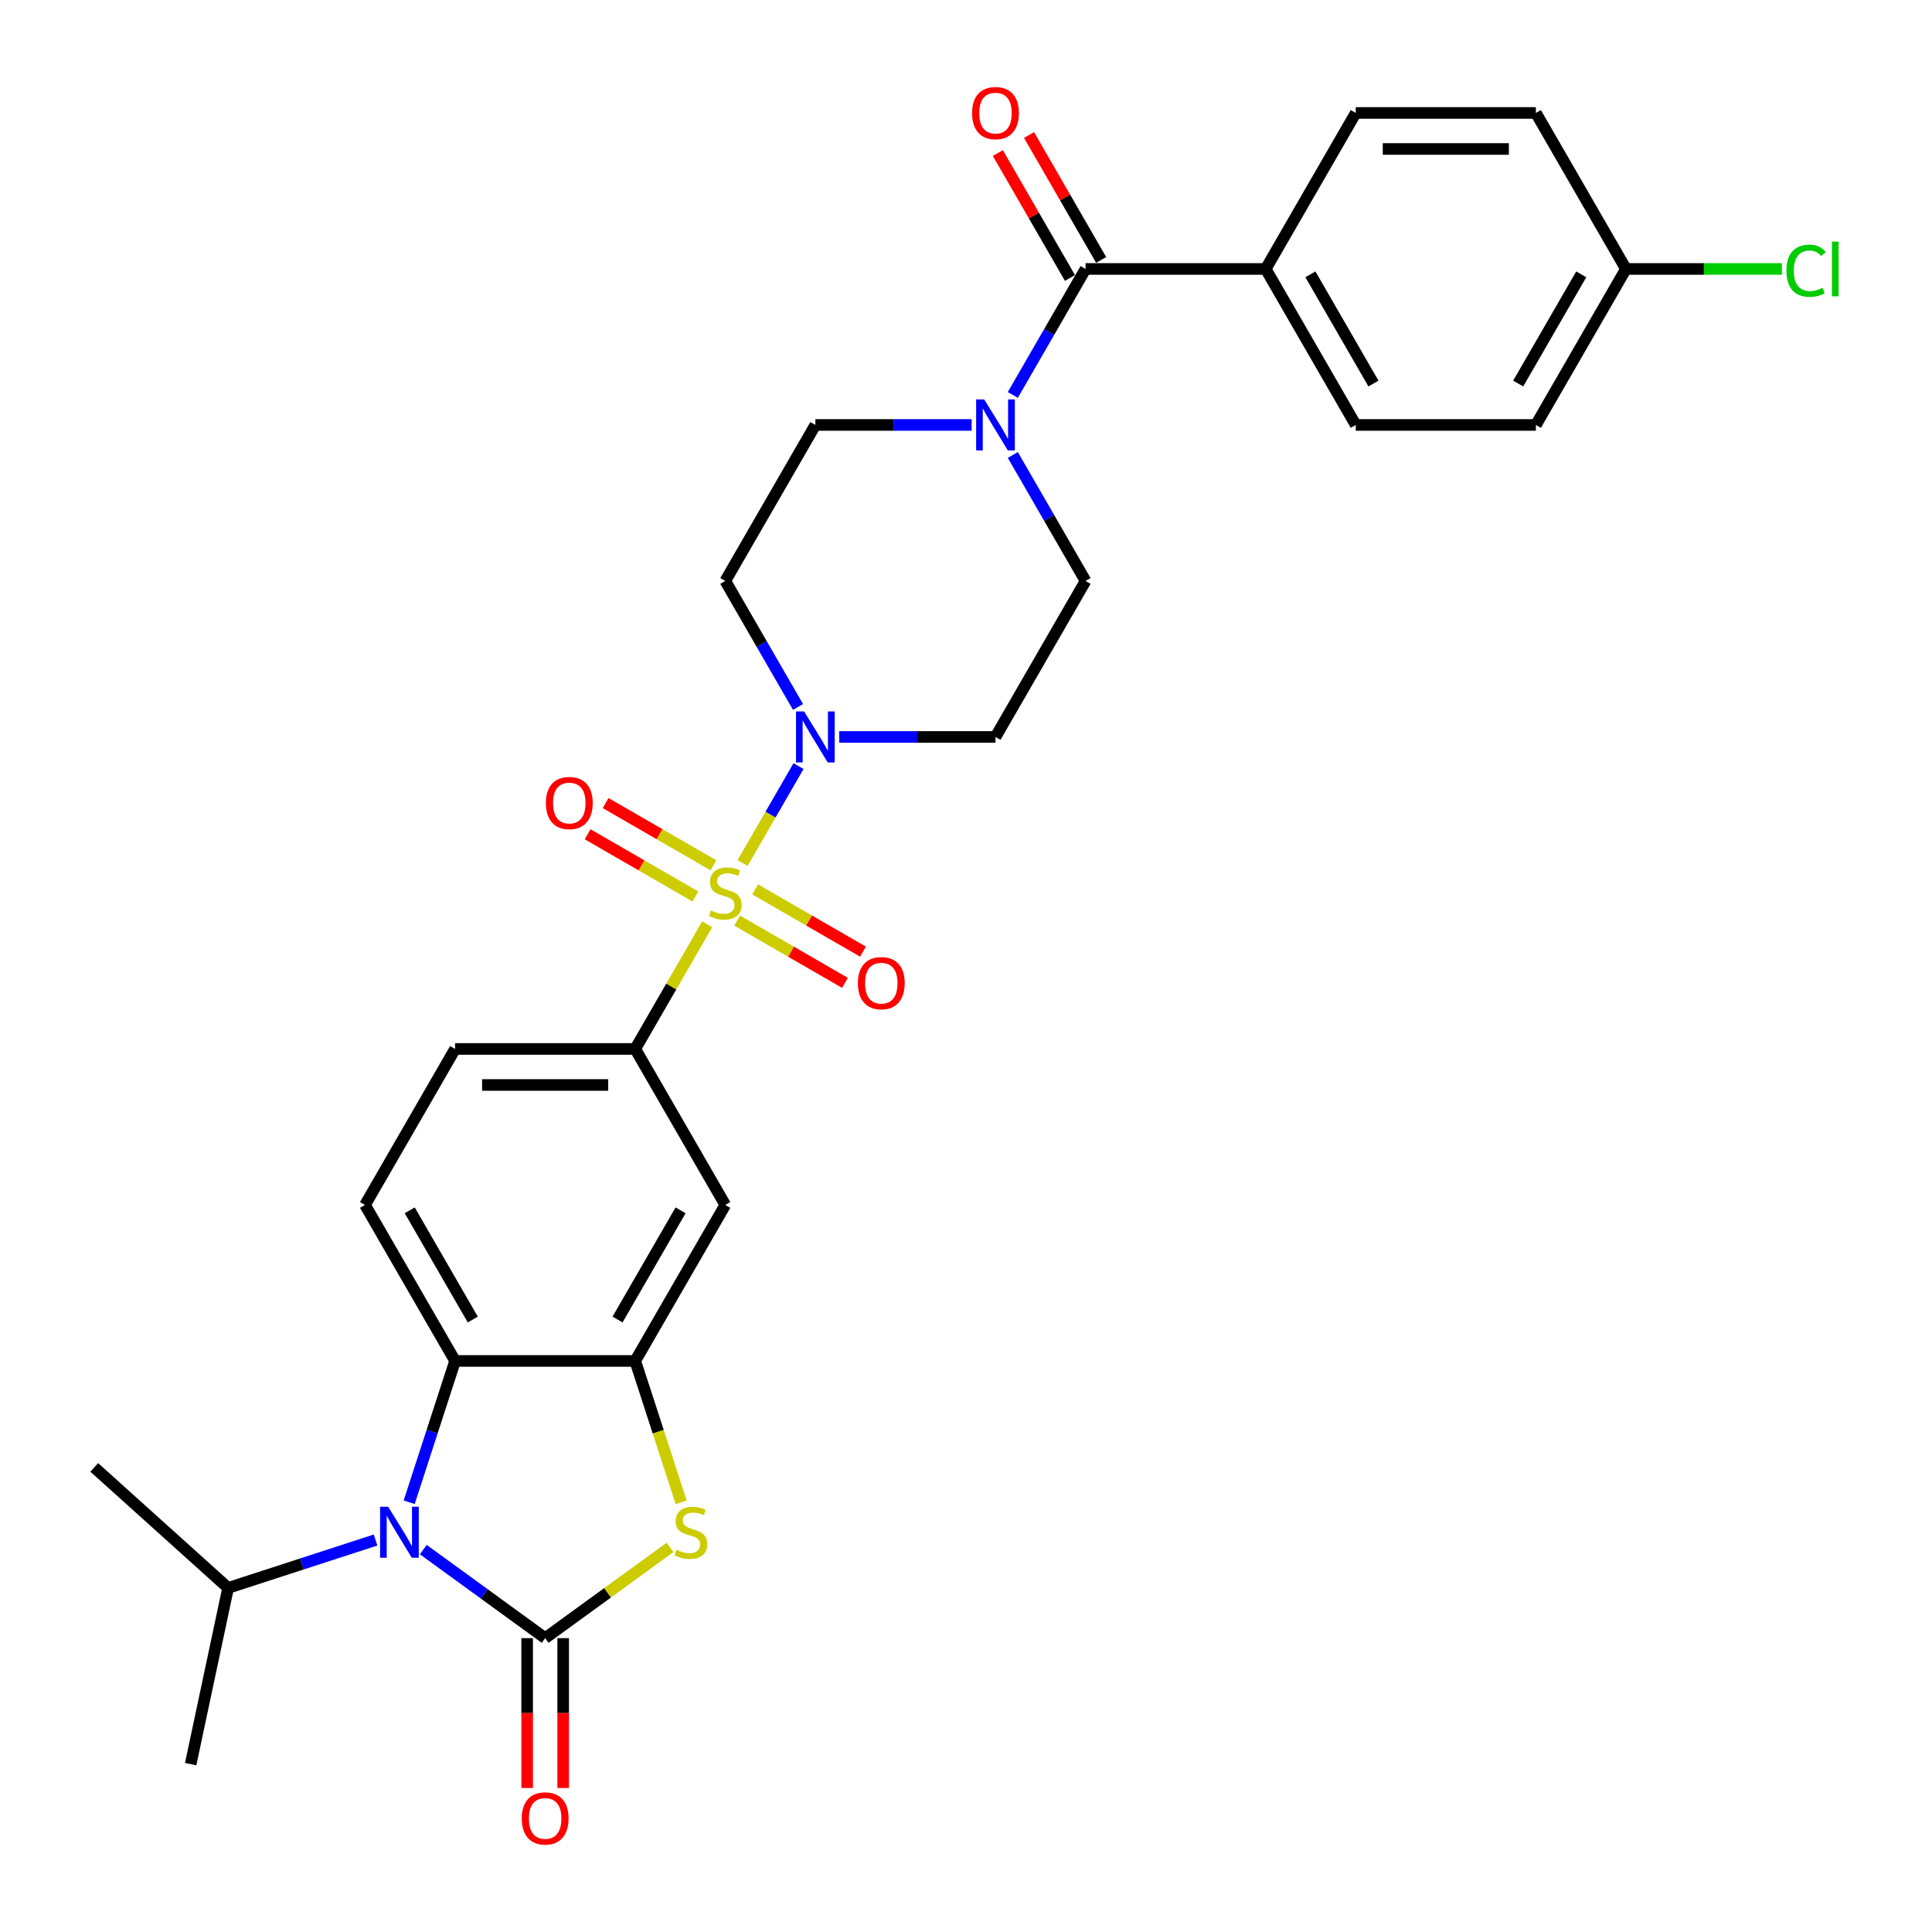 <?xml version='1.0' encoding='iso-8859-1'?>
<svg version='1.1' baseProfile='full'
              xmlns='http://www.w3.org/2000/svg'
                      xmlns:rdkit='http://www.rdkit.org/xml'
                      xmlns:xlink='http://www.w3.org/1999/xlink'
                  xml:space='preserve'
width='1000px' height='1000px' viewBox='0 0 1000 1000'>
<!-- END OF HEADER -->
<rect style='opacity:1.0;fill:#FFFFFF;stroke:none' width='1000' height='1000' x='0' y='0'> </rect>
<path class='bond-3' d='M 384.357,446.693 L 398.838,421.611' style='fill:none;fill-rule:evenodd;stroke:#CCCC00;stroke-width:6px;stroke-linecap:butt;stroke-linejoin:miter;stroke-opacity:1' />
<path class='bond-3' d='M 398.838,421.611 L 413.319,396.53' style='fill:none;fill-rule:evenodd;stroke:#0000FF;stroke-width:6px;stroke-linecap:butt;stroke-linejoin:miter;stroke-opacity:1' />
<path class='bond-6' d='M 366.055,478.393 L 347.423,510.664' style='fill:none;fill-rule:evenodd;stroke:#CCCC00;stroke-width:6px;stroke-linecap:butt;stroke-linejoin:miter;stroke-opacity:1' />
<path class='bond-6' d='M 347.423,510.664 L 328.792,542.934' style='fill:none;fill-rule:evenodd;stroke:#000000;stroke-width:6px;stroke-linecap:butt;stroke-linejoin:miter;stroke-opacity:1' />
<path class='bond-10' d='M 381.545,476.497 L 409.45,492.608' style='fill:none;fill-rule:evenodd;stroke:#CCCC00;stroke-width:6px;stroke-linecap:butt;stroke-linejoin:miter;stroke-opacity:1' />
<path class='bond-10' d='M 409.45,492.608 L 437.354,508.718' style='fill:none;fill-rule:evenodd;stroke:#FF0000;stroke-width:6px;stroke-linecap:butt;stroke-linejoin:miter;stroke-opacity:1' />
<path class='bond-10' d='M 390.869,460.348 L 418.773,476.458' style='fill:none;fill-rule:evenodd;stroke:#CCCC00;stroke-width:6px;stroke-linecap:butt;stroke-linejoin:miter;stroke-opacity:1' />
<path class='bond-10' d='M 418.773,476.458 L 446.677,492.569' style='fill:none;fill-rule:evenodd;stroke:#FF0000;stroke-width:6px;stroke-linecap:butt;stroke-linejoin:miter;stroke-opacity:1' />
<path class='bond-11' d='M 369.275,447.881 L 341.371,431.77' style='fill:none;fill-rule:evenodd;stroke:#CCCC00;stroke-width:6px;stroke-linecap:butt;stroke-linejoin:miter;stroke-opacity:1' />
<path class='bond-11' d='M 341.371,431.77 L 313.467,415.66' style='fill:none;fill-rule:evenodd;stroke:#FF0000;stroke-width:6px;stroke-linecap:butt;stroke-linejoin:miter;stroke-opacity:1' />
<path class='bond-11' d='M 359.952,464.03 L 332.048,447.919' style='fill:none;fill-rule:evenodd;stroke:#CCCC00;stroke-width:6px;stroke-linecap:butt;stroke-linejoin:miter;stroke-opacity:1' />
<path class='bond-11' d='M 332.048,447.919 L 304.143,431.809' style='fill:none;fill-rule:evenodd;stroke:#FF0000;stroke-width:6px;stroke-linecap:butt;stroke-linejoin:miter;stroke-opacity:1' />
<path class='bond-0' d='M 282.174,847.9 L 314.49,824.421' style='fill:none;fill-rule:evenodd;stroke:#000000;stroke-width:6px;stroke-linecap:butt;stroke-linejoin:miter;stroke-opacity:1' />
<path class='bond-0' d='M 314.49,824.421 L 346.807,800.942' style='fill:none;fill-rule:evenodd;stroke:#CCCC00;stroke-width:6px;stroke-linecap:butt;stroke-linejoin:miter;stroke-opacity:1' />
<path class='bond-15' d='M 272.85,847.9 L 272.85,886.677' style='fill:none;fill-rule:evenodd;stroke:#000000;stroke-width:6px;stroke-linecap:butt;stroke-linejoin:miter;stroke-opacity:1' />
<path class='bond-15' d='M 272.85,886.677 L 272.85,925.455' style='fill:none;fill-rule:evenodd;stroke:#FF0000;stroke-width:6px;stroke-linecap:butt;stroke-linejoin:miter;stroke-opacity:1' />
<path class='bond-15' d='M 291.498,847.9 L 291.498,886.677' style='fill:none;fill-rule:evenodd;stroke:#000000;stroke-width:6px;stroke-linecap:butt;stroke-linejoin:miter;stroke-opacity:1' />
<path class='bond-15' d='M 291.498,886.677 L 291.498,925.455' style='fill:none;fill-rule:evenodd;stroke:#FF0000;stroke-width:6px;stroke-linecap:butt;stroke-linejoin:miter;stroke-opacity:1' />
<path class='bond-32' d='M 282.174,847.9 L 250.631,824.983' style='fill:none;fill-rule:evenodd;stroke:#000000;stroke-width:6px;stroke-linecap:butt;stroke-linejoin:miter;stroke-opacity:1' />
<path class='bond-32' d='M 250.631,824.983 L 219.089,802.066' style='fill:none;fill-rule:evenodd;stroke:#0000FF;stroke-width:6px;stroke-linecap:butt;stroke-linejoin:miter;stroke-opacity:1' />
<path class='bond-1' d='M 211.791,777.564 L 223.673,740.994' style='fill:none;fill-rule:evenodd;stroke:#0000FF;stroke-width:6px;stroke-linecap:butt;stroke-linejoin:miter;stroke-opacity:1' />
<path class='bond-1' d='M 223.673,740.994 L 235.556,704.424' style='fill:none;fill-rule:evenodd;stroke:#000000;stroke-width:6px;stroke-linecap:butt;stroke-linejoin:miter;stroke-opacity:1' />
<path class='bond-21' d='M 194.4,797.108 L 156.235,809.509' style='fill:none;fill-rule:evenodd;stroke:#0000FF;stroke-width:6px;stroke-linecap:butt;stroke-linejoin:miter;stroke-opacity:1' />
<path class='bond-21' d='M 156.235,809.509 L 118.071,821.909' style='fill:none;fill-rule:evenodd;stroke:#000000;stroke-width:6px;stroke-linecap:butt;stroke-linejoin:miter;stroke-opacity:1' />
<path class='bond-2' d='M 352.569,777.602 L 340.681,741.013' style='fill:none;fill-rule:evenodd;stroke:#CCCC00;stroke-width:6px;stroke-linecap:butt;stroke-linejoin:miter;stroke-opacity:1' />
<path class='bond-2' d='M 340.681,741.013 L 328.792,704.424' style='fill:none;fill-rule:evenodd;stroke:#000000;stroke-width:6px;stroke-linecap:butt;stroke-linejoin:miter;stroke-opacity:1' />
<path class='bond-12' d='M 434.373,381.444 L 474.819,381.444' style='fill:none;fill-rule:evenodd;stroke:#0000FF;stroke-width:6px;stroke-linecap:butt;stroke-linejoin:miter;stroke-opacity:1' />
<path class='bond-12' d='M 474.819,381.444 L 515.265,381.444' style='fill:none;fill-rule:evenodd;stroke:#000000;stroke-width:6px;stroke-linecap:butt;stroke-linejoin:miter;stroke-opacity:1' />
<path class='bond-13' d='M 413.06,365.911 L 394.235,333.305' style='fill:none;fill-rule:evenodd;stroke:#0000FF;stroke-width:6px;stroke-linecap:butt;stroke-linejoin:miter;stroke-opacity:1' />
<path class='bond-13' d='M 394.235,333.305 L 375.41,300.699' style='fill:none;fill-rule:evenodd;stroke:#000000;stroke-width:6px;stroke-linecap:butt;stroke-linejoin:miter;stroke-opacity:1' />
<path class='bond-4' d='M 328.792,704.424 L 375.41,623.679' style='fill:none;fill-rule:evenodd;stroke:#000000;stroke-width:6px;stroke-linecap:butt;stroke-linejoin:miter;stroke-opacity:1' />
<path class='bond-4' d='M 319.636,682.989 L 352.269,626.467' style='fill:none;fill-rule:evenodd;stroke:#000000;stroke-width:6px;stroke-linecap:butt;stroke-linejoin:miter;stroke-opacity:1' />
<path class='bond-31' d='M 328.792,704.424 L 235.556,704.424' style='fill:none;fill-rule:evenodd;stroke:#000000;stroke-width:6px;stroke-linecap:butt;stroke-linejoin:miter;stroke-opacity:1' />
<path class='bond-5' d='M 235.556,704.424 L 188.938,623.679' style='fill:none;fill-rule:evenodd;stroke:#000000;stroke-width:6px;stroke-linecap:butt;stroke-linejoin:miter;stroke-opacity:1' />
<path class='bond-5' d='M 244.712,682.989 L 212.079,626.467' style='fill:none;fill-rule:evenodd;stroke:#000000;stroke-width:6px;stroke-linecap:butt;stroke-linejoin:miter;stroke-opacity:1' />
<path class='bond-9' d='M 328.792,542.934 L 375.41,623.679' style='fill:none;fill-rule:evenodd;stroke:#000000;stroke-width:6px;stroke-linecap:butt;stroke-linejoin:miter;stroke-opacity:1' />
<path class='bond-19' d='M 328.792,542.934 L 235.556,542.934' style='fill:none;fill-rule:evenodd;stroke:#000000;stroke-width:6px;stroke-linecap:butt;stroke-linejoin:miter;stroke-opacity:1' />
<path class='bond-19' d='M 314.807,561.581 L 249.541,561.581' style='fill:none;fill-rule:evenodd;stroke:#000000;stroke-width:6px;stroke-linecap:butt;stroke-linejoin:miter;stroke-opacity:1' />
<path class='bond-7' d='M 561.883,139.209 L 543.058,171.814' style='fill:none;fill-rule:evenodd;stroke:#000000;stroke-width:6px;stroke-linecap:butt;stroke-linejoin:miter;stroke-opacity:1' />
<path class='bond-7' d='M 543.058,171.814 L 524.233,204.42' style='fill:none;fill-rule:evenodd;stroke:#0000FF;stroke-width:6px;stroke-linecap:butt;stroke-linejoin:miter;stroke-opacity:1' />
<path class='bond-16' d='M 561.883,139.209 L 655.12,139.209' style='fill:none;fill-rule:evenodd;stroke:#000000;stroke-width:6px;stroke-linecap:butt;stroke-linejoin:miter;stroke-opacity:1' />
<path class='bond-20' d='M 569.958,134.547 L 551.294,102.22' style='fill:none;fill-rule:evenodd;stroke:#000000;stroke-width:6px;stroke-linecap:butt;stroke-linejoin:miter;stroke-opacity:1' />
<path class='bond-20' d='M 551.294,102.22 L 532.631,69.894' style='fill:none;fill-rule:evenodd;stroke:#FF0000;stroke-width:6px;stroke-linecap:butt;stroke-linejoin:miter;stroke-opacity:1' />
<path class='bond-20' d='M 553.809,143.87 L 535.145,111.544' style='fill:none;fill-rule:evenodd;stroke:#000000;stroke-width:6px;stroke-linecap:butt;stroke-linejoin:miter;stroke-opacity:1' />
<path class='bond-20' d='M 535.145,111.544 L 516.482,79.218' style='fill:none;fill-rule:evenodd;stroke:#FF0000;stroke-width:6px;stroke-linecap:butt;stroke-linejoin:miter;stroke-opacity:1' />
<path class='bond-8' d='M 502.921,219.954 L 462.475,219.954' style='fill:none;fill-rule:evenodd;stroke:#0000FF;stroke-width:6px;stroke-linecap:butt;stroke-linejoin:miter;stroke-opacity:1' />
<path class='bond-8' d='M 462.475,219.954 L 422.029,219.954' style='fill:none;fill-rule:evenodd;stroke:#000000;stroke-width:6px;stroke-linecap:butt;stroke-linejoin:miter;stroke-opacity:1' />
<path class='bond-30' d='M 524.233,235.487 L 543.058,268.093' style='fill:none;fill-rule:evenodd;stroke:#0000FF;stroke-width:6px;stroke-linecap:butt;stroke-linejoin:miter;stroke-opacity:1' />
<path class='bond-30' d='M 543.058,268.093 L 561.883,300.699' style='fill:none;fill-rule:evenodd;stroke:#000000;stroke-width:6px;stroke-linecap:butt;stroke-linejoin:miter;stroke-opacity:1' />
<path class='bond-17' d='M 515.265,381.444 L 561.883,300.699' style='fill:none;fill-rule:evenodd;stroke:#000000;stroke-width:6px;stroke-linecap:butt;stroke-linejoin:miter;stroke-opacity:1' />
<path class='bond-18' d='M 375.41,300.699 L 422.029,219.954' style='fill:none;fill-rule:evenodd;stroke:#000000;stroke-width:6px;stroke-linecap:butt;stroke-linejoin:miter;stroke-opacity:1' />
<path class='bond-14' d='M 188.938,623.679 L 235.556,542.934' style='fill:none;fill-rule:evenodd;stroke:#000000;stroke-width:6px;stroke-linecap:butt;stroke-linejoin:miter;stroke-opacity:1' />
<path class='bond-22' d='M 655.12,139.209 L 701.738,219.954' style='fill:none;fill-rule:evenodd;stroke:#000000;stroke-width:6px;stroke-linecap:butt;stroke-linejoin:miter;stroke-opacity:1' />
<path class='bond-22' d='M 678.261,141.997 L 710.894,198.518' style='fill:none;fill-rule:evenodd;stroke:#000000;stroke-width:6px;stroke-linecap:butt;stroke-linejoin:miter;stroke-opacity:1' />
<path class='bond-23' d='M 655.12,139.209 L 701.738,58.463' style='fill:none;fill-rule:evenodd;stroke:#000000;stroke-width:6px;stroke-linecap:butt;stroke-linejoin:miter;stroke-opacity:1' />
<path class='bond-28' d='M 118.071,821.909 L 48.783,759.522' style='fill:none;fill-rule:evenodd;stroke:#000000;stroke-width:6px;stroke-linecap:butt;stroke-linejoin:miter;stroke-opacity:1' />
<path class='bond-29' d='M 118.071,821.909 L 98.686,913.108' style='fill:none;fill-rule:evenodd;stroke:#000000;stroke-width:6px;stroke-linecap:butt;stroke-linejoin:miter;stroke-opacity:1' />
<path class='bond-26' d='M 701.738,219.954 L 794.974,219.954' style='fill:none;fill-rule:evenodd;stroke:#000000;stroke-width:6px;stroke-linecap:butt;stroke-linejoin:miter;stroke-opacity:1' />
<path class='bond-25' d='M 701.738,58.463 L 794.974,58.463' style='fill:none;fill-rule:evenodd;stroke:#000000;stroke-width:6px;stroke-linecap:butt;stroke-linejoin:miter;stroke-opacity:1' />
<path class='bond-25' d='M 715.723,77.111 L 780.989,77.111' style='fill:none;fill-rule:evenodd;stroke:#000000;stroke-width:6px;stroke-linecap:butt;stroke-linejoin:miter;stroke-opacity:1' />
<path class='bond-24' d='M 841.593,139.209 L 794.974,58.463' style='fill:none;fill-rule:evenodd;stroke:#000000;stroke-width:6px;stroke-linecap:butt;stroke-linejoin:miter;stroke-opacity:1' />
<path class='bond-27' d='M 841.593,139.209 L 881.955,139.209' style='fill:none;fill-rule:evenodd;stroke:#000000;stroke-width:6px;stroke-linecap:butt;stroke-linejoin:miter;stroke-opacity:1' />
<path class='bond-27' d='M 881.955,139.209 L 922.317,139.209' style='fill:none;fill-rule:evenodd;stroke:#00CC00;stroke-width:6px;stroke-linecap:butt;stroke-linejoin:miter;stroke-opacity:1' />
<path class='bond-33' d='M 841.593,139.209 L 794.974,219.954' style='fill:none;fill-rule:evenodd;stroke:#000000;stroke-width:6px;stroke-linecap:butt;stroke-linejoin:miter;stroke-opacity:1' />
<path class='bond-33' d='M 818.451,141.997 L 785.818,198.518' style='fill:none;fill-rule:evenodd;stroke:#000000;stroke-width:6px;stroke-linecap:butt;stroke-linejoin:miter;stroke-opacity:1' />
<path  class='atom-0' d='M 367.951 471.252
Q 368.25 471.363, 369.481 471.886
Q 370.711 472.408, 372.054 472.743
Q 373.434 473.042, 374.776 473.042
Q 377.275 473.042, 378.73 471.848
Q 380.184 470.618, 380.184 468.492
Q 380.184 467.037, 379.438 466.142
Q 378.73 465.247, 377.611 464.762
Q 376.492 464.277, 374.627 463.718
Q 372.278 463.009, 370.86 462.338
Q 369.481 461.667, 368.474 460.25
Q 367.504 458.832, 367.504 456.446
Q 367.504 453.126, 369.742 451.075
Q 372.017 449.024, 376.492 449.024
Q 379.55 449.024, 383.018 450.478
L 382.161 453.35
Q 378.991 452.045, 376.604 452.045
Q 374.03 452.045, 372.613 453.126
Q 371.196 454.171, 371.233 455.998
Q 371.233 457.415, 371.942 458.273
Q 372.688 459.131, 373.732 459.616
Q 374.814 460.1, 376.604 460.66
Q 378.991 461.406, 380.408 462.152
Q 381.825 462.898, 382.832 464.427
Q 383.876 465.918, 383.876 468.492
Q 383.876 472.147, 381.415 474.123
Q 378.991 476.063, 374.926 476.063
Q 372.576 476.063, 370.786 475.54
Q 369.033 475.056, 366.945 474.198
L 367.951 471.252
' fill='#CCCC00'/>
<path  class='atom-2' d='M 200.907 779.895
L 209.56 793.881
Q 210.418 795.261, 211.797 797.759
Q 213.177 800.258, 213.252 800.407
L 213.252 779.895
L 216.758 779.895
L 216.758 806.3
L 213.14 806.3
L 203.854 791.009
Q 202.772 789.219, 201.616 787.168
Q 200.497 785.116, 200.162 784.482
L 200.162 806.3
L 196.73 806.3
L 196.73 779.895
L 200.907 779.895
' fill='#0000FF'/>
<path  class='atom-3' d='M 350.145 802.16
Q 350.443 802.272, 351.674 802.794
Q 352.905 803.316, 354.247 803.652
Q 355.627 803.95, 356.97 803.95
Q 359.469 803.95, 360.923 802.757
Q 362.378 801.526, 362.378 799.4
Q 362.378 797.946, 361.632 797.051
Q 360.923 796.156, 359.804 795.671
Q 358.685 795.186, 356.821 794.627
Q 354.471 793.918, 353.054 793.247
Q 351.674 792.575, 350.667 791.158
Q 349.697 789.741, 349.697 787.354
Q 349.697 784.035, 351.935 781.984
Q 354.21 779.932, 358.685 779.932
Q 361.743 779.932, 365.212 781.387
L 364.354 784.259
Q 361.184 782.953, 358.797 782.953
Q 356.224 782.953, 354.807 784.035
Q 353.39 785.079, 353.427 786.907
Q 353.427 788.324, 354.135 789.182
Q 354.881 790.039, 355.926 790.524
Q 357.007 791.009, 358.797 791.568
Q 361.184 792.314, 362.601 793.06
Q 364.018 793.806, 365.025 795.335
Q 366.07 796.827, 366.07 799.4
Q 366.07 803.055, 363.608 805.032
Q 361.184 806.971, 357.119 806.971
Q 354.769 806.971, 352.979 806.449
Q 351.226 805.964, 349.138 805.106
L 350.145 802.16
' fill='#CCCC00'/>
<path  class='atom-4' d='M 416.192 368.242
L 424.844 382.227
Q 425.702 383.607, 427.082 386.106
Q 428.462 388.604, 428.536 388.754
L 428.536 368.242
L 432.042 368.242
L 432.042 394.646
L 428.425 394.646
L 419.138 379.355
Q 418.057 377.565, 416.901 375.514
Q 415.782 373.463, 415.446 372.829
L 415.446 394.646
L 412.015 394.646
L 412.015 368.242
L 416.192 368.242
' fill='#0000FF'/>
<path  class='atom-9' d='M 509.428 206.751
L 518.081 220.737
Q 518.939 222.117, 520.318 224.615
Q 521.698 227.114, 521.773 227.263
L 521.773 206.751
L 525.279 206.751
L 525.279 233.156
L 521.661 233.156
L 512.375 217.865
Q 511.293 216.075, 510.137 214.024
Q 509.018 211.973, 508.683 211.339
L 508.683 233.156
L 505.251 233.156
L 505.251 206.751
L 509.428 206.751
' fill='#0000FF'/>
<path  class='atom-11' d='M 444.035 508.882
Q 444.035 502.542, 447.167 498.999
Q 450.3 495.456, 456.155 495.456
Q 462.011 495.456, 465.143 498.999
Q 468.276 502.542, 468.276 508.882
Q 468.276 515.296, 465.106 518.951
Q 461.936 522.569, 456.155 522.569
Q 450.338 522.569, 447.167 518.951
Q 444.035 515.334, 444.035 508.882
M 456.155 519.585
Q 460.183 519.585, 462.346 516.9
Q 464.547 514.178, 464.547 508.882
Q 464.547 503.698, 462.346 501.087
Q 460.183 498.439, 456.155 498.439
Q 452.128 498.439, 449.927 501.05
Q 447.764 503.661, 447.764 508.882
Q 447.764 514.215, 449.927 516.9
Q 452.128 519.585, 456.155 519.585
' fill='#FF0000'/>
<path  class='atom-12' d='M 282.545 415.645
Q 282.545 409.305, 285.677 405.762
Q 288.81 402.219, 294.665 402.219
Q 300.52 402.219, 303.653 405.762
Q 306.786 409.305, 306.786 415.645
Q 306.786 422.06, 303.616 425.715
Q 300.446 429.332, 294.665 429.332
Q 288.847 429.332, 285.677 425.715
Q 282.545 422.097, 282.545 415.645
M 294.665 426.349
Q 298.693 426.349, 300.856 423.664
Q 303.057 420.941, 303.057 415.645
Q 303.057 410.461, 300.856 407.851
Q 298.693 405.203, 294.665 405.203
Q 290.637 405.203, 288.437 407.814
Q 286.274 410.424, 286.274 415.645
Q 286.274 420.978, 288.437 423.664
Q 290.637 426.349, 294.665 426.349
' fill='#FF0000'/>
<path  class='atom-16' d='M 270.053 941.211
Q 270.053 934.871, 273.186 931.328
Q 276.319 927.785, 282.174 927.785
Q 288.029 927.785, 291.162 931.328
Q 294.295 934.871, 294.295 941.211
Q 294.295 947.626, 291.125 951.281
Q 287.955 954.899, 282.174 954.899
Q 276.356 954.899, 273.186 951.281
Q 270.053 947.663, 270.053 941.211
M 282.174 951.915
Q 286.202 951.915, 288.365 949.23
Q 290.565 946.507, 290.565 941.211
Q 290.565 936.028, 288.365 933.417
Q 286.202 930.769, 282.174 930.769
Q 278.146 930.769, 275.946 933.38
Q 273.783 935.99, 273.783 941.211
Q 273.783 946.545, 275.946 949.23
Q 278.146 951.915, 282.174 951.915
' fill='#FF0000'/>
<path  class='atom-21' d='M 503.144 58.538
Q 503.144 52.198, 506.277 48.655
Q 509.41 45.112, 515.265 45.112
Q 521.12 45.112, 524.253 48.655
Q 527.386 52.198, 527.386 58.538
Q 527.386 64.953, 524.216 68.608
Q 521.046 72.225, 515.265 72.225
Q 509.447 72.225, 506.277 68.608
Q 503.144 64.99, 503.144 58.538
M 515.265 69.242
Q 519.293 69.242, 521.456 66.556
Q 523.656 63.834, 523.656 58.538
Q 523.656 53.354, 521.456 50.743
Q 519.293 48.096, 515.265 48.096
Q 511.237 48.096, 509.037 50.706
Q 506.874 53.317, 506.874 58.538
Q 506.874 63.871, 509.037 66.556
Q 511.237 69.242, 515.265 69.242
' fill='#FF0000'/>
<path  class='atom-28' d='M 924.648 140.122
Q 924.648 133.558, 927.706 130.127
Q 930.801 126.659, 936.656 126.659
Q 942.101 126.659, 945.01 130.5
L 942.549 132.514
Q 940.423 129.717, 936.656 129.717
Q 932.666 129.717, 930.54 132.402
Q 928.452 135.05, 928.452 140.122
Q 928.452 145.343, 930.615 148.029
Q 932.815 150.714, 937.067 150.714
Q 939.976 150.714, 943.369 148.961
L 944.414 151.758
Q 943.034 152.653, 940.945 153.175
Q 938.857 153.697, 936.545 153.697
Q 930.801 153.697, 927.706 150.192
Q 924.648 146.686, 924.648 140.122
' fill='#00CC00'/>
<path  class='atom-28' d='M 948.218 125.055
L 951.649 125.055
L 951.649 153.362
L 948.218 153.362
L 948.218 125.055
' fill='#00CC00'/>
</svg>
